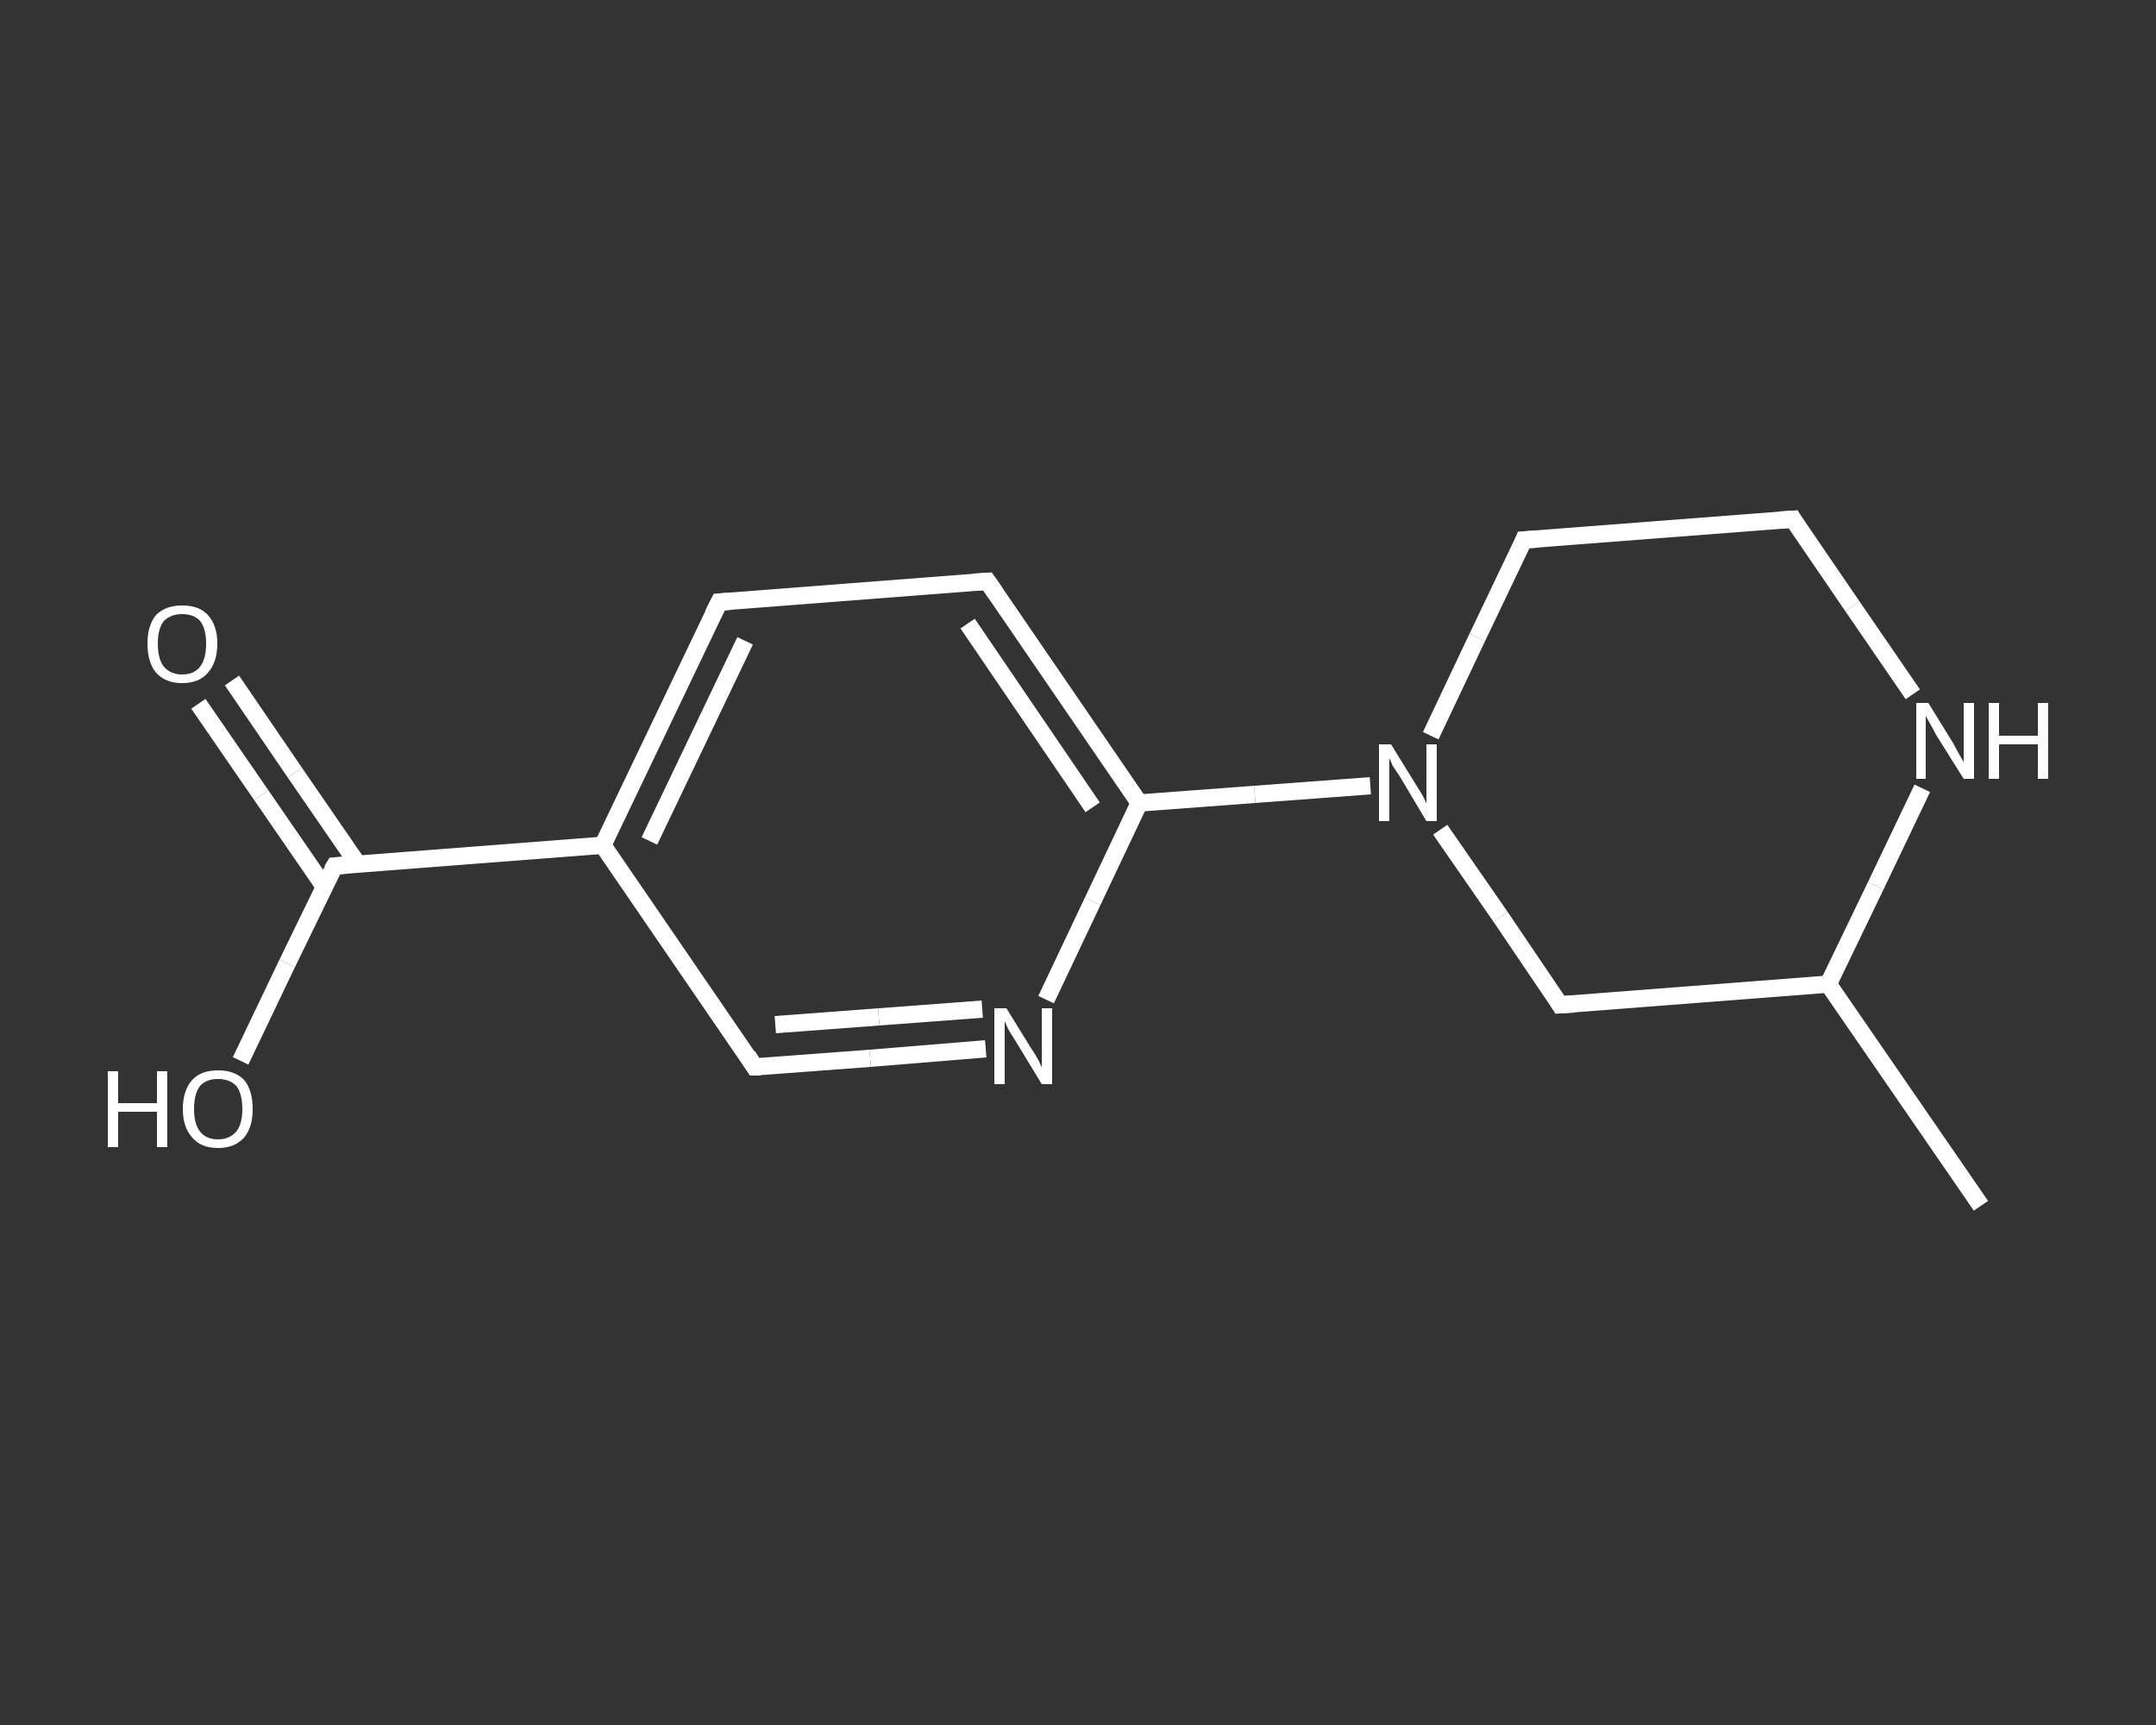 <?xml version='1.0' encoding='iso-8859-1'?>
<svg version='1.1' baseProfile='full'
              xmlns='http://www.w3.org/2000/svg'
                      xmlns:rdkit='http://www.rdkit.org/xml'
                      xmlns:xlink='http://www.w3.org/1999/xlink'
                  xml:space='preserve'
width='250px' height='200px' viewBox='0 0 250 200'>
<rect x="0" y="0" width="250" height="200" fill="#333333" stroke="none"/>
<!-- END OF HEADER -->
<rect style='opacity:1.0;fill:transparent;stroke:none' width='250.0' height='200.0' x='0.0' y='0.0'> </rect>
<path class='bond-0 atom-0 atom-1' d='M 229.7,139.8 L 212.0,114.1' style='fill:none;fill-rule:evenodd;stroke:#FFFFFF;stroke-width:2.0px;stroke-linecap:butt;stroke-linejoin:miter;stroke-opacity:1' />
<path class='bond-1 atom-1 atom-2' d='M 212.0,114.1 L 180.9,116.5' style='fill:none;fill-rule:evenodd;stroke:#FFFFFF;stroke-width:2.0px;stroke-linecap:butt;stroke-linejoin:miter;stroke-opacity:1' />
<path class='bond-2 atom-2 atom-3' d='M 180.9,116.5 L 174.0,106.3' style='fill:none;fill-rule:evenodd;stroke:#FFFFFF;stroke-width:2.0px;stroke-linecap:butt;stroke-linejoin:miter;stroke-opacity:1' />
<path class='bond-2 atom-2 atom-3' d='M 174.0,106.3 L 167.0,96.2' style='fill:none;fill-rule:evenodd;stroke:#FFFFFF;stroke-width:2.0px;stroke-linecap:butt;stroke-linejoin:miter;stroke-opacity:1' />
<path class='bond-3 atom-3 atom-4' d='M 158.9,91.1 L 145.5,92.1' style='fill:none;fill-rule:evenodd;stroke:#FFFFFF;stroke-width:2.0px;stroke-linecap:butt;stroke-linejoin:miter;stroke-opacity:1' />
<path class='bond-3 atom-3 atom-4' d='M 145.5,92.1 L 132.1,93.1' style='fill:none;fill-rule:evenodd;stroke:#FFFFFF;stroke-width:2.0px;stroke-linecap:butt;stroke-linejoin:miter;stroke-opacity:1' />
<path class='bond-4 atom-4 atom-5' d='M 132.1,93.1 L 114.5,67.4' style='fill:none;fill-rule:evenodd;stroke:#FFFFFF;stroke-width:2.0px;stroke-linecap:butt;stroke-linejoin:miter;stroke-opacity:1' />
<path class='bond-4 atom-4 atom-5' d='M 126.7,93.6 L 112.2,72.3' style='fill:none;fill-rule:evenodd;stroke:#FFFFFF;stroke-width:2.0px;stroke-linecap:butt;stroke-linejoin:miter;stroke-opacity:1' />
<path class='bond-5 atom-5 atom-6' d='M 114.5,67.4 L 83.4,69.8' style='fill:none;fill-rule:evenodd;stroke:#FFFFFF;stroke-width:2.0px;stroke-linecap:butt;stroke-linejoin:miter;stroke-opacity:1' />
<path class='bond-6 atom-6 atom-7' d='M 83.4,69.8 L 69.9,98.0' style='fill:none;fill-rule:evenodd;stroke:#FFFFFF;stroke-width:2.0px;stroke-linecap:butt;stroke-linejoin:miter;stroke-opacity:1' />
<path class='bond-6 atom-6 atom-7' d='M 86.4,74.3 L 75.3,97.5' style='fill:none;fill-rule:evenodd;stroke:#FFFFFF;stroke-width:2.0px;stroke-linecap:butt;stroke-linejoin:miter;stroke-opacity:1' />
<path class='bond-7 atom-7 atom-8' d='M 69.9,98.0 L 38.8,100.4' style='fill:none;fill-rule:evenodd;stroke:#FFFFFF;stroke-width:2.0px;stroke-linecap:butt;stroke-linejoin:miter;stroke-opacity:1' />
<path class='bond-8 atom-8 atom-9' d='M 41.5,100.2 L 34.2,89.6' style='fill:none;fill-rule:evenodd;stroke:#FFFFFF;stroke-width:2.0px;stroke-linecap:butt;stroke-linejoin:miter;stroke-opacity:1' />
<path class='bond-8 atom-8 atom-9' d='M 34.2,89.6 L 26.9,78.9' style='fill:none;fill-rule:evenodd;stroke:#FFFFFF;stroke-width:2.0px;stroke-linecap:butt;stroke-linejoin:miter;stroke-opacity:1' />
<path class='bond-8 atom-8 atom-9' d='M 37.6,102.8 L 30.3,92.2' style='fill:none;fill-rule:evenodd;stroke:#FFFFFF;stroke-width:2.0px;stroke-linecap:butt;stroke-linejoin:miter;stroke-opacity:1' />
<path class='bond-8 atom-8 atom-9' d='M 30.3,92.2 L 23.0,81.6' style='fill:none;fill-rule:evenodd;stroke:#FFFFFF;stroke-width:2.0px;stroke-linecap:butt;stroke-linejoin:miter;stroke-opacity:1' />
<path class='bond-9 atom-8 atom-10' d='M 38.8,100.4 L 33.3,111.7' style='fill:none;fill-rule:evenodd;stroke:#FFFFFF;stroke-width:2.0px;stroke-linecap:butt;stroke-linejoin:miter;stroke-opacity:1' />
<path class='bond-9 atom-8 atom-10' d='M 33.3,111.7 L 27.9,123.0' style='fill:none;fill-rule:evenodd;stroke:#FFFFFF;stroke-width:2.0px;stroke-linecap:butt;stroke-linejoin:miter;stroke-opacity:1' />
<path class='bond-10 atom-7 atom-11' d='M 69.9,98.0 L 87.5,123.7' style='fill:none;fill-rule:evenodd;stroke:#FFFFFF;stroke-width:2.0px;stroke-linecap:butt;stroke-linejoin:miter;stroke-opacity:1' />
<path class='bond-11 atom-11 atom-12' d='M 87.5,123.7 L 100.9,122.7' style='fill:none;fill-rule:evenodd;stroke:#FFFFFF;stroke-width:2.0px;stroke-linecap:butt;stroke-linejoin:miter;stroke-opacity:1' />
<path class='bond-11 atom-11 atom-12' d='M 100.9,122.7 L 114.3,121.6' style='fill:none;fill-rule:evenodd;stroke:#FFFFFF;stroke-width:2.0px;stroke-linecap:butt;stroke-linejoin:miter;stroke-opacity:1' />
<path class='bond-11 atom-11 atom-12' d='M 89.9,118.8 L 101.9,117.9' style='fill:none;fill-rule:evenodd;stroke:#FFFFFF;stroke-width:2.0px;stroke-linecap:butt;stroke-linejoin:miter;stroke-opacity:1' />
<path class='bond-11 atom-11 atom-12' d='M 101.9,117.9 L 113.9,117.0' style='fill:none;fill-rule:evenodd;stroke:#FFFFFF;stroke-width:2.0px;stroke-linecap:butt;stroke-linejoin:miter;stroke-opacity:1' />
<path class='bond-12 atom-3 atom-13' d='M 165.9,85.3 L 171.3,73.9' style='fill:none;fill-rule:evenodd;stroke:#FFFFFF;stroke-width:2.0px;stroke-linecap:butt;stroke-linejoin:miter;stroke-opacity:1' />
<path class='bond-12 atom-3 atom-13' d='M 171.3,73.9 L 176.7,62.6' style='fill:none;fill-rule:evenodd;stroke:#FFFFFF;stroke-width:2.0px;stroke-linecap:butt;stroke-linejoin:miter;stroke-opacity:1' />
<path class='bond-13 atom-13 atom-14' d='M 176.7,62.6 L 207.9,60.2' style='fill:none;fill-rule:evenodd;stroke:#FFFFFF;stroke-width:2.0px;stroke-linecap:butt;stroke-linejoin:miter;stroke-opacity:1' />
<path class='bond-14 atom-14 atom-15' d='M 207.9,60.2 L 214.8,70.3' style='fill:none;fill-rule:evenodd;stroke:#FFFFFF;stroke-width:2.0px;stroke-linecap:butt;stroke-linejoin:miter;stroke-opacity:1' />
<path class='bond-14 atom-14 atom-15' d='M 214.8,70.3 L 221.8,80.5' style='fill:none;fill-rule:evenodd;stroke:#FFFFFF;stroke-width:2.0px;stroke-linecap:butt;stroke-linejoin:miter;stroke-opacity:1' />
<path class='bond-15 atom-15 atom-1' d='M 222.9,91.4 L 217.5,102.7' style='fill:none;fill-rule:evenodd;stroke:#FFFFFF;stroke-width:2.0px;stroke-linecap:butt;stroke-linejoin:miter;stroke-opacity:1' />
<path class='bond-15 atom-15 atom-1' d='M 217.5,102.7 L 212.0,114.1' style='fill:none;fill-rule:evenodd;stroke:#FFFFFF;stroke-width:2.0px;stroke-linecap:butt;stroke-linejoin:miter;stroke-opacity:1' />
<path class='bond-16 atom-12 atom-4' d='M 121.3,115.9 L 126.7,104.5' style='fill:none;fill-rule:evenodd;stroke:#FFFFFF;stroke-width:2.0px;stroke-linecap:butt;stroke-linejoin:miter;stroke-opacity:1' />
<path class='bond-16 atom-12 atom-4' d='M 126.7,104.5 L 132.1,93.1' style='fill:none;fill-rule:evenodd;stroke:#FFFFFF;stroke-width:2.0px;stroke-linecap:butt;stroke-linejoin:miter;stroke-opacity:1' />
<path d='M 182.5,116.4 L 180.9,116.5 L 180.6,116.0' style='fill:none;stroke:#FFFFFF;stroke-width:2.0px;stroke-linecap:butt;stroke-linejoin:miter;stroke-opacity:1;' />
<path d='M 115.4,68.7 L 114.5,67.4 L 112.9,67.5' style='fill:none;stroke:#FFFFFF;stroke-width:2.0px;stroke-linecap:butt;stroke-linejoin:miter;stroke-opacity:1;' />
<path d='M 84.9,69.7 L 83.4,69.8 L 82.7,71.2' style='fill:none;stroke:#FFFFFF;stroke-width:2.0px;stroke-linecap:butt;stroke-linejoin:miter;stroke-opacity:1;' />
<path d='M 40.3,100.3 L 38.8,100.4 L 38.5,100.9' style='fill:none;stroke:#FFFFFF;stroke-width:2.0px;stroke-linecap:butt;stroke-linejoin:miter;stroke-opacity:1;' />
<path d='M 86.7,122.4 L 87.5,123.7 L 88.2,123.7' style='fill:none;stroke:#FFFFFF;stroke-width:2.0px;stroke-linecap:butt;stroke-linejoin:miter;stroke-opacity:1;' />
<path d='M 176.5,63.1 L 176.7,62.6 L 178.3,62.5' style='fill:none;stroke:#FFFFFF;stroke-width:2.0px;stroke-linecap:butt;stroke-linejoin:miter;stroke-opacity:1;' />
<path d='M 206.3,60.3 L 207.9,60.2 L 208.2,60.7' style='fill:none;stroke:#FFFFFF;stroke-width:2.0px;stroke-linecap:butt;stroke-linejoin:miter;stroke-opacity:1;' />
<path class='atom-3' d='M 161.3 86.3
L 164.2 91.0
Q 164.5 91.5, 165.0 92.3
Q 165.4 93.1, 165.4 93.2
L 165.4 86.3
L 166.6 86.3
L 166.6 95.2
L 165.4 95.2
L 162.3 90.0
Q 161.9 89.4, 161.5 88.8
Q 161.2 88.1, 161.1 87.9
L 161.1 95.2
L 159.9 95.2
L 159.9 86.3
L 161.3 86.3
' fill='#FFFFFF'/>
<path class='atom-9' d='M 17.1 74.6
Q 17.1 72.5, 18.1 71.3
Q 19.2 70.2, 21.1 70.2
Q 23.1 70.2, 24.1 71.3
Q 25.2 72.5, 25.2 74.6
Q 25.2 76.8, 24.1 78.0
Q 23.1 79.2, 21.1 79.2
Q 19.2 79.2, 18.1 78.0
Q 17.1 76.8, 17.1 74.6
M 21.1 78.2
Q 22.5 78.2, 23.2 77.3
Q 23.9 76.4, 23.9 74.6
Q 23.9 72.9, 23.2 72.0
Q 22.5 71.2, 21.1 71.2
Q 19.8 71.2, 19.0 72.0
Q 18.3 72.9, 18.3 74.6
Q 18.3 76.4, 19.0 77.3
Q 19.8 78.2, 21.1 78.2
' fill='#FFFFFF'/>
<path class='atom-10' d='M 12.5 124.2
L 13.7 124.2
L 13.7 127.9
L 18.2 127.9
L 18.2 124.2
L 19.4 124.2
L 19.4 133.0
L 18.2 133.0
L 18.2 128.9
L 13.7 128.9
L 13.7 133.0
L 12.5 133.0
L 12.5 124.2
' fill='#FFFFFF'/>
<path class='atom-10' d='M 21.2 128.6
Q 21.2 126.4, 22.3 125.2
Q 23.3 124.1, 25.3 124.1
Q 27.2 124.1, 28.3 125.2
Q 29.3 126.4, 29.3 128.6
Q 29.3 130.7, 28.3 131.9
Q 27.2 133.1, 25.3 133.1
Q 23.3 133.1, 22.3 131.9
Q 21.2 130.7, 21.2 128.6
M 25.3 132.1
Q 26.6 132.1, 27.4 131.2
Q 28.1 130.3, 28.1 128.6
Q 28.1 126.8, 27.4 125.9
Q 26.6 125.1, 25.3 125.1
Q 23.9 125.1, 23.2 125.9
Q 22.5 126.8, 22.5 128.6
Q 22.5 130.3, 23.2 131.2
Q 23.9 132.1, 25.3 132.1
' fill='#FFFFFF'/>
<path class='atom-12' d='M 116.7 116.9
L 119.6 121.6
Q 119.9 122.0, 120.4 122.9
Q 120.8 123.7, 120.8 123.8
L 120.8 116.9
L 122.0 116.9
L 122.0 125.7
L 120.8 125.7
L 117.7 120.6
Q 117.3 120.0, 116.9 119.3
Q 116.6 118.6, 116.5 118.4
L 116.5 125.7
L 115.3 125.7
L 115.3 116.9
L 116.7 116.9
' fill='#FFFFFF'/>
<path class='atom-15' d='M 223.6 81.5
L 226.5 86.2
Q 226.7 86.6, 227.2 87.5
Q 227.7 88.3, 227.7 88.4
L 227.7 81.5
L 228.9 81.5
L 228.9 90.3
L 227.7 90.3
L 224.5 85.2
Q 224.2 84.6, 223.8 83.9
Q 223.4 83.2, 223.3 83.0
L 223.3 90.3
L 222.2 90.3
L 222.2 81.5
L 223.6 81.5
' fill='#FFFFFF'/>
<path class='atom-15' d='M 230.6 81.5
L 231.8 81.5
L 231.8 85.3
L 236.3 85.3
L 236.3 81.5
L 237.5 81.5
L 237.5 90.3
L 236.3 90.3
L 236.3 86.3
L 231.8 86.3
L 231.8 90.3
L 230.6 90.3
L 230.6 81.5
' fill='#FFFFFF'/>
</svg>
